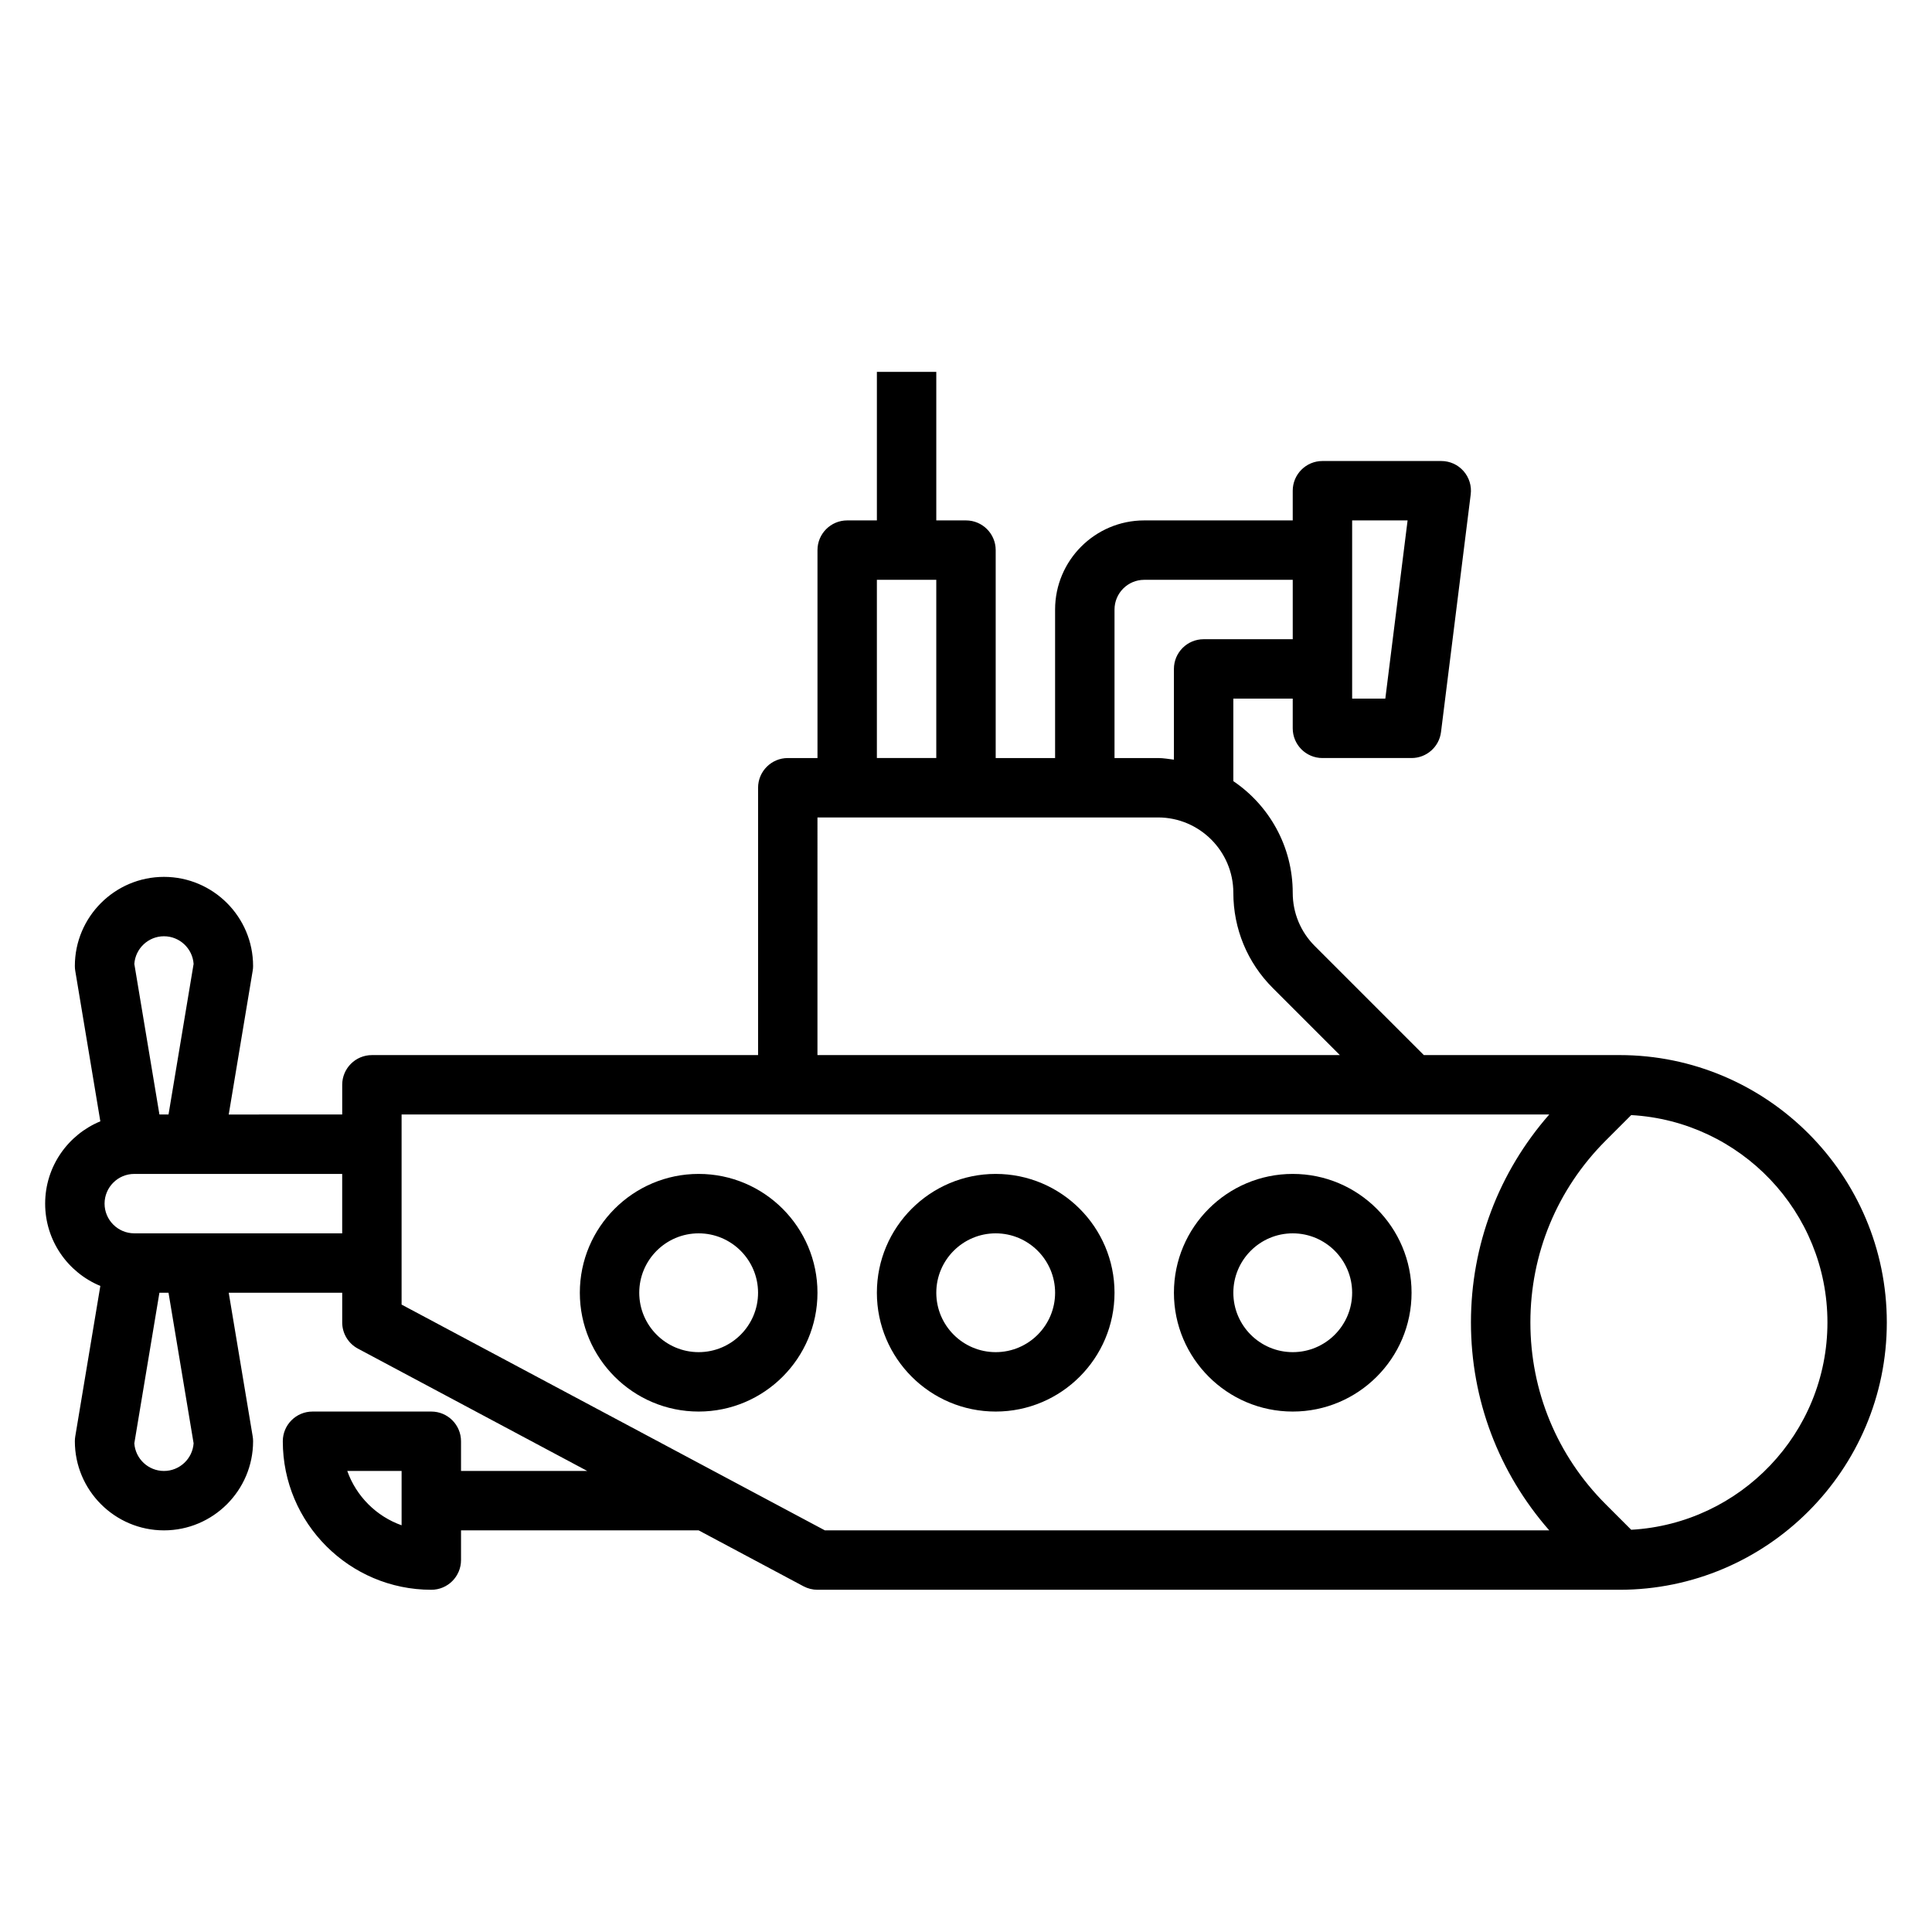 <?xml version="1.0" encoding="UTF-8"?>
<!-- Uploaded to: ICON Repo, www.iconrepo.com, Generator: ICON Repo Mixer Tools -->
<svg fill="#000000" width="800px" height="800px" version="1.1" viewBox="144 144 512 512" xmlns="http://www.w3.org/2000/svg">
 <g>
  <path d="m573.18 423.61h-51.844l-28.898-28.898c-3.773-3.769-5.852-8.785-5.852-14.113 0-12.297-6.25-23.168-15.742-29.59v-21.863h15.742v7.871c0 4.344 3.527 7.871 7.871 7.871h23.617c3.969 0 7.32-2.953 7.809-6.894l7.871-62.977c0.285-2.242-0.418-4.496-1.914-6.188-1.484-1.691-3.633-2.656-5.894-2.656h-31.488c-4.344 0-7.871 3.527-7.871 7.871v7.871h-39.359c-13.02 0-23.617 10.598-23.617 23.617v39.359h-15.742v-55.105c0-4.344-3.527-7.871-7.871-7.871h-7.871v-39.359h-15.742v39.359h-7.871c-4.344 0-7.871 3.527-7.871 7.871v55.105h-7.871c-4.344 0-7.871 3.527-7.871 7.871v70.848h-102.34c-4.344 0-7.871 3.527-7.871 7.871v7.871l-30.074 0.004 6.344-38.062c0.082-0.434 0.113-0.867 0.113-1.297 0-13.02-10.598-23.617-23.617-23.617s-23.617 10.598-23.617 23.617c0 0.434 0.031 0.867 0.109 1.301l6.644 39.863c-8.57 3.539-14.625 11.969-14.625 21.812 0 9.84 6.055 18.27 14.625 21.812l-6.644 39.863c-0.074 0.434-0.109 0.867-0.109 1.297 0 13.02 10.598 23.617 23.617 23.617s23.617-10.598 23.617-23.617c0-0.434-0.031-0.867-0.109-1.301l-6.348-38.059h30.074v7.871c0 2.906 1.605 5.574 4.164 6.941l60.777 32.422h-33.453v-7.871c0-4.344-3.527-7.871-7.871-7.871h-31.488c-4.344 0-7.871 3.527-7.871 7.871 0 21.703 17.656 39.359 39.359 39.359 4.344 0 7.871-3.527 7.871-7.871v-7.871h62.977l27.781 14.816c1.137 0.602 2.414 0.926 3.703 0.926h212.54c39.062 0 70.848-31.789 70.848-70.848 0.004-39.062-31.785-70.852-70.844-70.852zm-70.848-141.7h14.695l-5.902 47.23h-8.793zm-314.88 110.21c4.156 0 7.574 3.242 7.856 7.328l-6.648 39.906h-2.41l-6.652-39.902c0.285-4.086 3.699-7.332 7.856-7.332zm7.856 134.37c-0.281 4.086-3.699 7.332-7.856 7.332s-7.574-3.242-7.856-7.328l6.652-39.906h2.41zm0.016-55.645h-15.742c-4.336 0-7.871-3.535-7.871-7.871 0-4.336 3.535-7.871 7.871-7.871h55.102v15.742zm55.105 77.375c-6.699-2.379-12.02-7.699-14.398-14.398h14.398zm188.93-242.69c0-4.336 3.535-7.871 7.871-7.871h39.359v15.742h-23.617c-4.344 0-7.871 3.527-7.871 7.871v24.043c-1.398-0.168-2.769-0.426-4.219-0.426h-11.523zm-62.977-7.871h15.742v47.23h-15.742zm-15.746 62.973h90.246c11.004 0 19.965 8.961 19.965 19.965 0 9.531 3.715 18.508 10.461 25.246l17.766 17.766h-138.44zm-110.21 129.1v-50.379h304.14c-13.375 15.277-20.75 34.605-20.75 55.102 0 20.5 7.375 39.824 20.75 55.105h-191.97zm325.86 59.672-6.754-6.754c-12.879-12.879-19.965-29.992-19.965-48.195 0-18.199 7.086-35.312 19.965-48.191l6.754-6.754c28.938 1.621 52.004 25.609 52.004 54.945 0 29.34-23.066 53.328-52.004 54.949z"/>
  <path d="m486.59 455.1c-17.367 0-31.488 14.121-31.488 31.488 0 17.367 14.121 31.488 31.488 31.488 17.367 0 31.488-14.121 31.488-31.488 0-17.363-14.121-31.488-31.488-31.488zm0 47.234c-8.684 0-15.742-7.062-15.742-15.742 0-8.684 7.062-15.742 15.742-15.742 8.684 0 15.742 7.062 15.742 15.742 0.004 8.68-7.059 15.742-15.742 15.742z"/>
  <path d="m407.87 455.1c-17.367 0-31.488 14.121-31.488 31.488 0 17.367 14.121 31.488 31.488 31.488 17.367 0 31.488-14.121 31.488-31.488 0-17.363-14.125-31.488-31.488-31.488zm0 47.234c-8.684 0-15.742-7.062-15.742-15.742 0-8.684 7.062-15.742 15.742-15.742 8.684 0 15.742 7.062 15.742 15.742s-7.059 15.742-15.742 15.742z"/>
  <path d="m329.15 455.1c-17.367 0-31.488 14.121-31.488 31.488 0 17.367 14.121 31.488 31.488 31.488 17.367 0 31.488-14.121 31.488-31.488 0-17.363-14.121-31.488-31.488-31.488zm0 47.234c-8.684 0-15.742-7.062-15.742-15.742 0-8.684 7.062-15.742 15.742-15.742 8.684 0 15.742 7.062 15.742 15.742 0.004 8.68-7.059 15.742-15.742 15.742z"/>
 </g>
</svg>